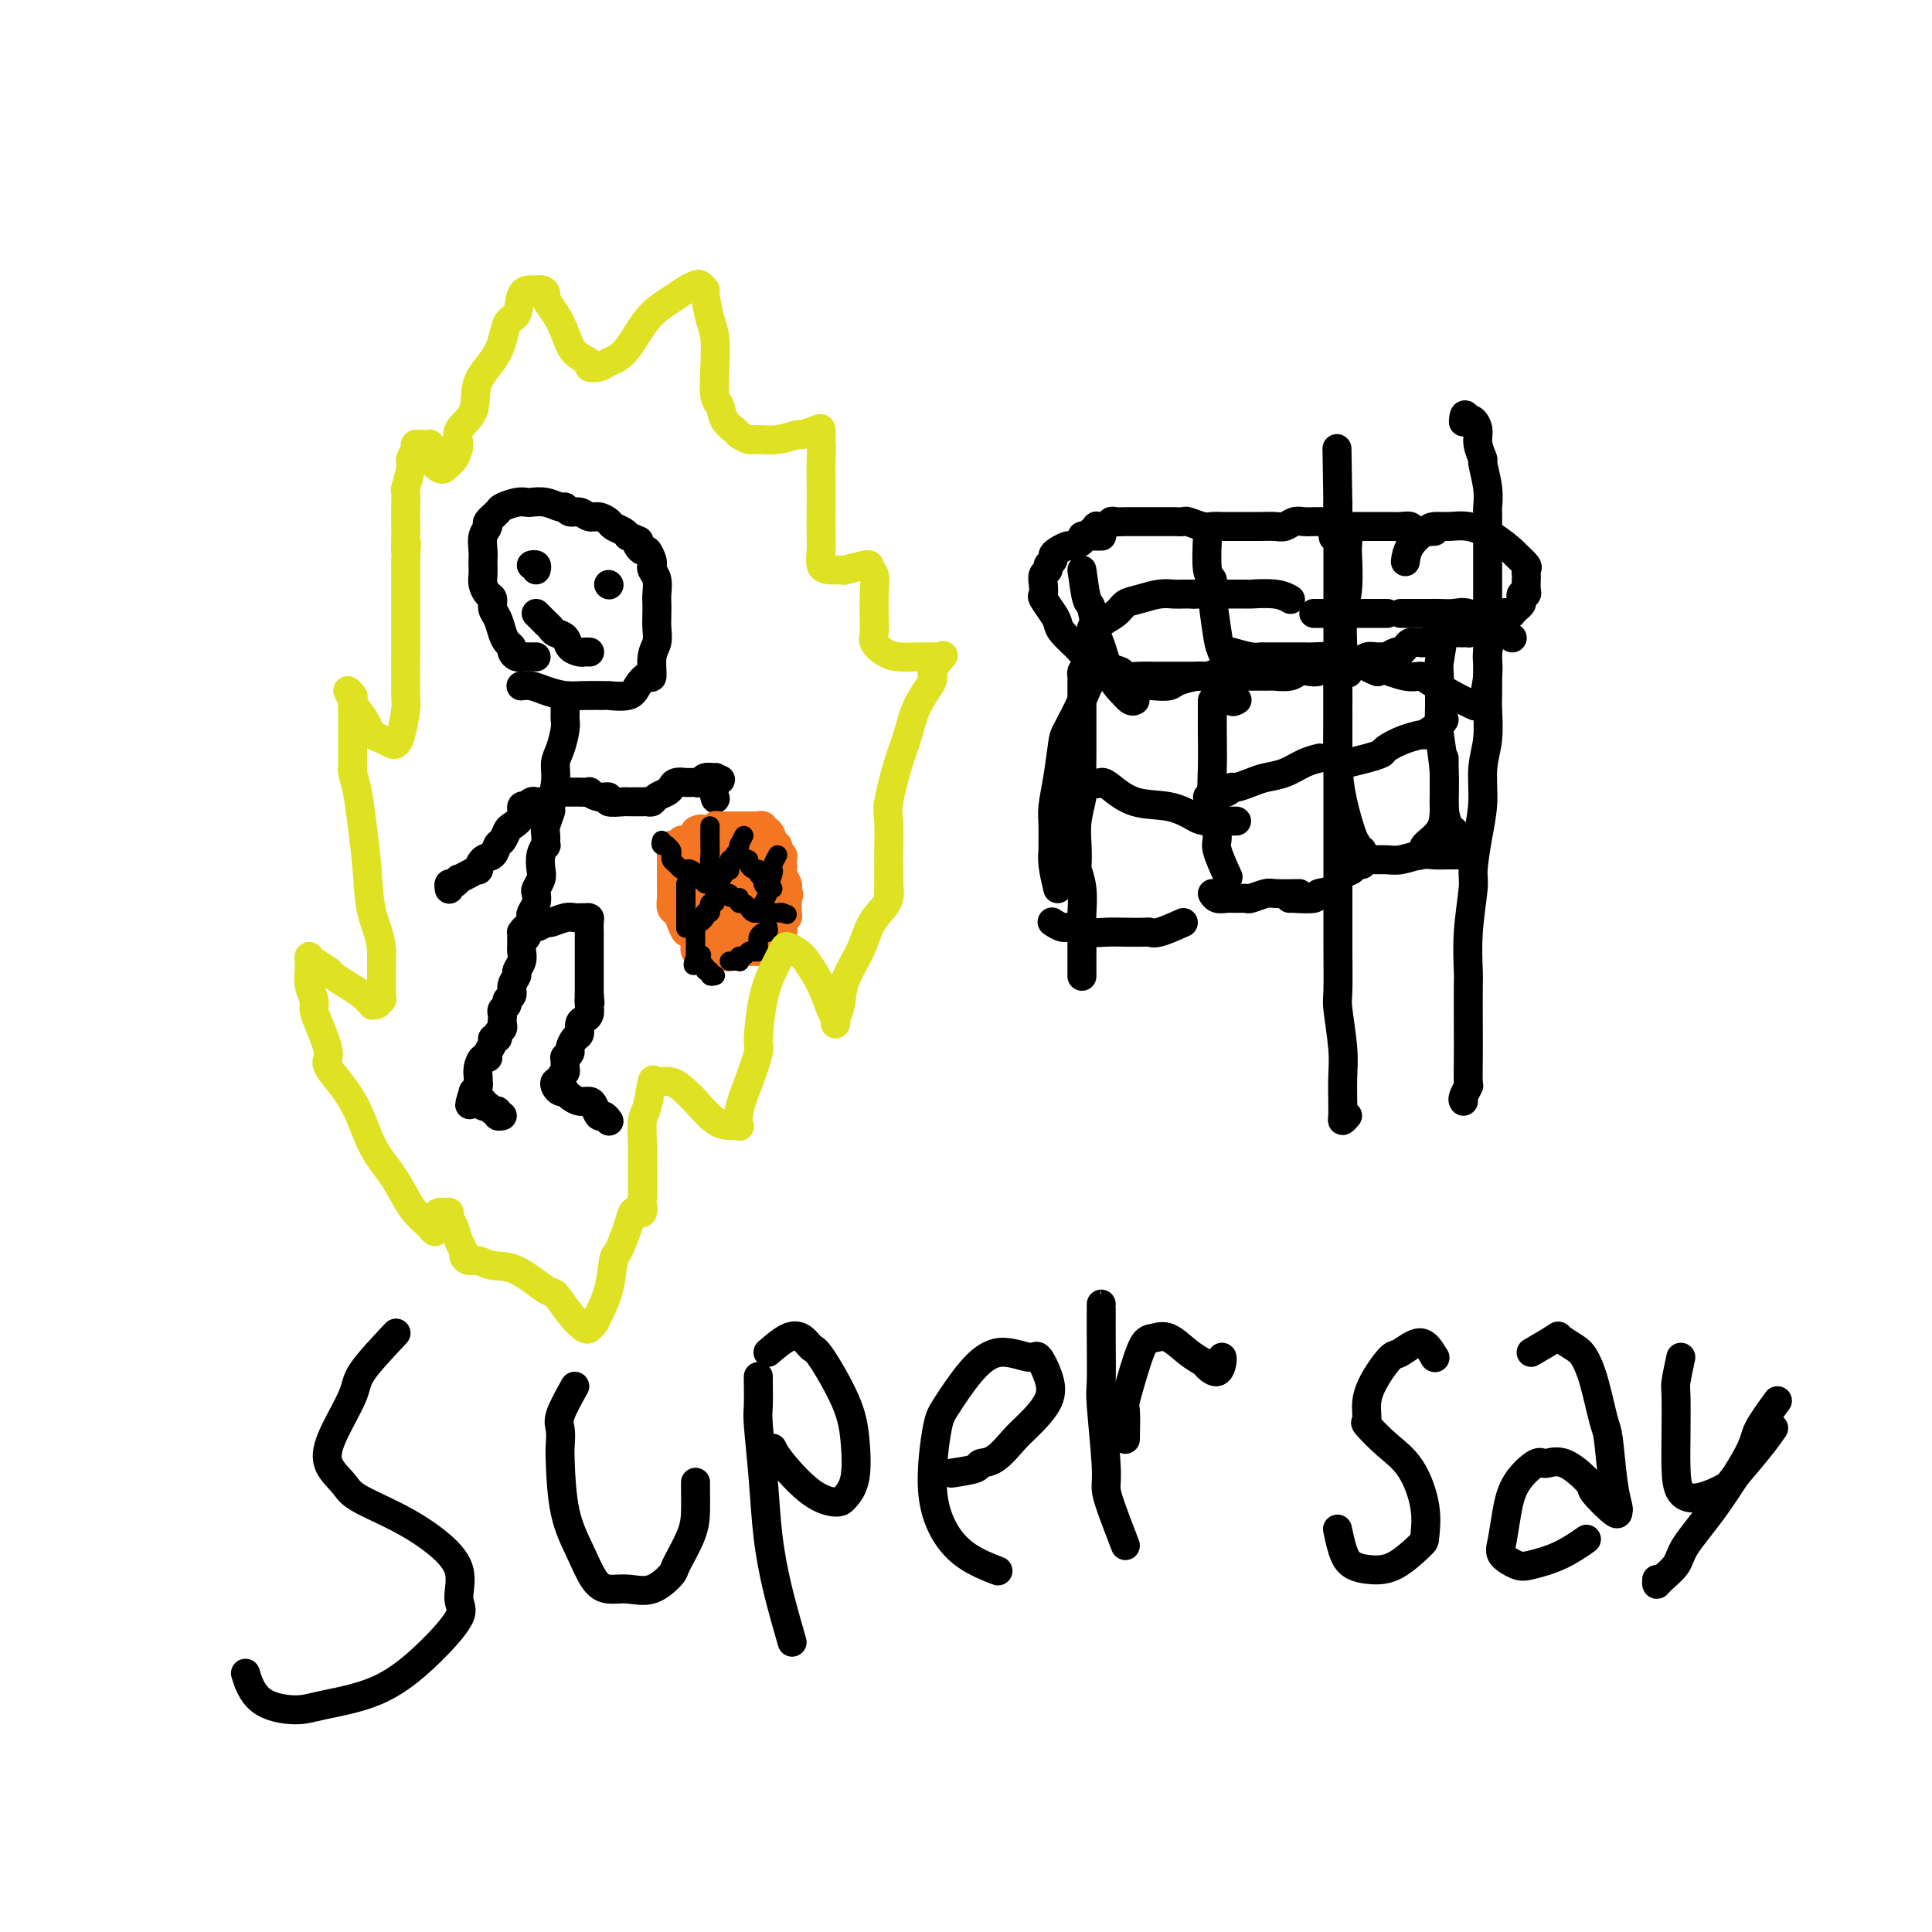 <svg viewBox='0 0 400 400' version='1.1' xmlns='http://www.w3.org/2000/svg' xmlns:xlink='http://www.w3.org/1999/xlink'><g fill='none' stroke='#000000' stroke-width='6' stroke-linecap='round' stroke-linejoin='round'><path d='M111,136c-1.290,0.006 -2.579,0.013 -3,0c-0.421,-0.013 0.028,-0.044 0,0c-0.028,0.044 -0.532,0.165 -1,0c-0.468,-0.165 -0.899,-0.614 -1,-1c-0.101,-0.386 0.127,-0.708 0,-1c-0.127,-0.292 -0.608,-0.555 -1,-1c-0.392,-0.445 -0.696,-1.074 -1,-2c-0.304,-0.926 -0.607,-2.149 -1,-3c-0.393,-0.851 -0.876,-1.330 -1,-2c-0.124,-0.670 0.110,-1.531 0,-2c-0.110,-0.469 -0.566,-0.545 -1,-1c-0.434,-0.455 -0.848,-1.290 -1,-2c-0.152,-0.710 -0.042,-1.296 0,-2c0.042,-0.704 0.016,-1.527 0,-2c-0.016,-0.473 -0.020,-0.598 0,-1c0.020,-0.402 0.065,-1.081 0,-2c-0.065,-0.919 -0.241,-2.077 0,-3c0.241,-0.923 0.897,-1.610 1,-2c0.103,-0.390 -0.347,-0.483 0,-1c0.347,-0.517 1.492,-1.459 2,-2c0.508,-0.541 0.379,-0.682 1,-1c0.621,-0.318 1.991,-0.813 3,-1c1.009,-0.187 1.657,-0.065 2,0c0.343,0.065 0.381,0.074 1,0c0.619,-0.074 1.818,-0.231 3,0c1.182,0.231 2.347,0.851 3,1c0.653,0.149 0.793,-0.171 1,0c0.207,0.171 0.479,0.833 1,1c0.521,0.167 1.290,-0.163 2,0c0.710,0.163 1.360,0.817 2,1c0.640,0.183 1.271,-0.106 2,0c0.729,0.106 1.556,0.606 2,1c0.444,0.394 0.504,0.683 1,1c0.496,0.317 1.427,0.662 2,1c0.573,0.338 0.786,0.669 1,1'/><path d='M130,111c3.096,1.267 2.336,0.935 2,1c-0.336,0.065 -0.247,0.528 0,1c0.247,0.472 0.654,0.952 1,1c0.346,0.048 0.632,-0.336 1,0c0.368,0.336 0.816,1.392 1,2c0.184,0.608 0.102,0.768 0,1c-0.102,0.232 -0.223,0.537 0,1c0.223,0.463 0.792,1.086 1,2c0.208,0.914 0.057,2.121 0,3c-0.057,0.879 -0.019,1.430 0,2c0.019,0.570 0.020,1.159 0,2c-0.020,0.841 -0.060,1.933 0,3c0.060,1.067 0.220,2.109 0,3c-0.220,0.891 -0.819,1.630 -1,3c-0.181,1.370 0.056,3.372 0,4c-0.056,0.628 -0.404,-0.119 -1,0c-0.596,0.119 -1.440,1.103 -2,2c-0.560,0.897 -0.838,1.705 -2,2c-1.162,0.295 -3.210,0.076 -4,0c-0.790,-0.076 -0.322,-0.010 -1,0c-0.678,0.010 -2.501,-0.036 -4,0c-1.499,0.036 -2.675,0.153 -4,0c-1.325,-0.153 -2.800,-0.577 -4,-1c-1.200,-0.423 -2.126,-0.845 -3,-1c-0.874,-0.155 -1.697,-0.042 -2,0c-0.303,0.042 -0.087,0.012 0,0c0.087,-0.012 0.043,-0.006 0,0'/><path d='M117,146c-0.002,0.331 -0.003,0.662 0,1c0.003,0.338 0.011,0.684 0,1c-0.011,0.316 -0.040,0.603 0,1c0.040,0.397 0.150,0.906 0,2c-0.150,1.094 -0.561,2.774 -1,4c-0.439,1.226 -0.906,1.999 -1,3c-0.094,1.001 0.185,2.231 0,4c-0.185,1.769 -0.834,4.075 -1,5c-0.166,0.925 0.153,0.467 0,1c-0.153,0.533 -0.777,2.057 -1,3c-0.223,0.943 -0.046,1.306 0,2c0.046,0.694 -0.039,1.719 0,2c0.039,0.281 0.203,-0.180 0,0c-0.203,0.180 -0.773,1.003 -1,2c-0.227,0.997 -0.112,2.168 0,3c0.112,0.832 0.223,1.326 0,2c-0.223,0.674 -0.778,1.528 -1,2c-0.222,0.472 -0.111,0.560 0,1c0.111,0.440 0.222,1.231 0,2c-0.222,0.769 -0.777,1.517 -1,2c-0.223,0.483 -0.112,0.703 0,1c0.112,0.297 0.226,0.672 0,1c-0.226,0.328 -0.793,0.610 -1,1c-0.207,0.390 -0.056,0.888 0,1c0.056,0.112 0.015,-0.162 0,0c-0.015,0.162 -0.004,0.761 0,1c0.004,0.239 0.002,0.120 0,0'/><path d='M108,194c0.018,-0.455 0.037,-0.911 0,-1c-0.037,-0.089 -0.128,0.187 0,0c0.128,-0.187 0.475,-0.839 1,-1c0.525,-0.161 1.230,0.167 2,0c0.770,-0.167 1.607,-0.829 2,-1c0.393,-0.171 0.343,0.151 1,0c0.657,-0.151 2.022,-0.773 3,-1c0.978,-0.227 1.568,-0.059 2,0c0.432,0.059 0.704,0.010 1,0c0.296,-0.010 0.615,0.021 1,0c0.385,-0.021 0.835,-0.093 1,0c0.165,0.093 0.044,0.352 0,1c-0.044,0.648 -0.012,1.684 0,2c0.012,0.316 0.003,-0.090 0,0c-0.003,0.090 -0.001,0.676 0,1c0.001,0.324 0.000,0.388 0,1c-0.000,0.612 -0.000,1.774 0,2c0.000,0.226 0.000,-0.483 0,0c-0.000,0.483 -0.000,2.157 0,3c0.000,0.843 0.000,0.856 0,1c-0.000,0.144 -0.000,0.420 0,1c0.000,0.580 0.000,1.464 0,2c-0.000,0.536 -0.000,0.725 0,1c0.000,0.275 0.000,0.638 0,1'/><path d='M122,206c0.313,2.670 0.094,1.344 0,1c-0.094,-0.344 -0.063,0.293 0,1c0.063,0.707 0.158,1.484 0,2c-0.158,0.516 -0.568,0.772 -1,1c-0.432,0.228 -0.885,0.428 -1,1c-0.115,0.572 0.109,1.517 0,2c-0.109,0.483 -0.551,0.506 -1,1c-0.449,0.494 -0.905,1.460 -1,2c-0.095,0.540 0.172,0.656 0,1c-0.172,0.344 -0.782,0.918 -1,1c-0.218,0.082 -0.045,-0.328 0,0c0.045,0.328 -0.040,1.395 0,2c0.040,0.605 0.203,0.750 0,1c-0.203,0.250 -0.773,0.606 -1,1c-0.227,0.394 -0.111,0.827 0,1c0.111,0.173 0.216,0.085 0,0c-0.216,-0.085 -0.752,-0.167 -1,0c-0.248,0.167 -0.208,0.583 0,1c0.208,0.417 0.583,0.833 1,1c0.417,0.167 0.875,0.083 1,0c0.125,-0.083 -0.083,-0.164 0,0c0.083,0.164 0.456,0.574 1,1c0.544,0.426 1.259,0.870 2,1c0.741,0.130 1.509,-0.052 2,0c0.491,0.052 0.706,0.340 1,1c0.294,0.660 0.666,1.692 1,2c0.334,0.308 0.628,-0.109 1,0c0.372,0.109 0.820,0.746 1,1c0.180,0.254 0.090,0.127 0,0'/><path d='M108,195c0.009,0.355 0.018,0.710 0,1c-0.018,0.290 -0.061,0.514 0,1c0.061,0.486 0.228,1.233 0,2c-0.228,0.767 -0.850,1.553 -1,2c-0.150,0.447 0.171,0.553 0,1c-0.171,0.447 -0.834,1.233 -1,2c-0.166,0.767 0.166,1.515 0,2c-0.166,0.485 -0.829,0.707 -1,1c-0.171,0.293 0.150,0.656 0,1c-0.150,0.344 -0.771,0.670 -1,1c-0.229,0.330 -0.065,0.666 0,1c0.065,0.334 0.033,0.668 0,1c-0.033,0.332 -0.065,0.663 0,1c0.065,0.337 0.229,0.681 0,1c-0.229,0.319 -0.850,0.614 -1,1c-0.150,0.386 0.171,0.864 0,1c-0.171,0.136 -0.833,-0.070 -1,0c-0.167,0.070 0.162,0.417 0,1c-0.162,0.583 -0.814,1.402 -1,2c-0.186,0.598 0.094,0.973 0,1c-0.094,0.027 -0.561,-0.295 -1,0c-0.439,0.295 -0.849,1.206 -1,2c-0.151,0.794 -0.043,1.470 0,2c0.043,0.530 0.022,0.915 0,1c-0.022,0.085 -0.044,-0.131 0,0c0.044,0.131 0.156,0.609 0,1c-0.156,0.391 -0.578,0.696 -1,1'/><path d='M98,226c-1.530,4.961 -0.353,1.864 0,1c0.353,-0.864 -0.116,0.505 0,1c0.116,0.495 0.819,0.118 1,0c0.181,-0.118 -0.159,0.025 0,0c0.159,-0.025 0.817,-0.218 1,0c0.183,0.218 -0.110,0.847 0,1c0.110,0.153 0.622,-0.169 1,0c0.378,0.169 0.624,0.830 1,1c0.376,0.170 0.884,-0.150 1,0c0.116,0.150 -0.161,0.771 0,1c0.161,0.229 0.760,0.065 1,0c0.240,-0.065 0.120,-0.033 0,0'/><path d='M117,164c-0.086,0.000 -0.173,0.000 0,0c0.173,-0.000 0.605,-0.001 1,0c0.395,0.001 0.752,0.004 1,0c0.248,-0.004 0.386,-0.016 1,0c0.614,0.016 1.703,0.061 2,0c0.297,-0.061 -0.197,-0.226 0,0c0.197,0.226 1.086,0.845 2,1c0.914,0.155 1.855,-0.155 2,0c0.145,0.155 -0.504,0.774 0,1c0.504,0.226 2.162,0.060 3,0c0.838,-0.060 0.855,-0.015 1,0c0.145,0.015 0.419,0.001 1,0c0.581,-0.001 1.469,0.011 2,0c0.531,-0.011 0.706,-0.044 1,0c0.294,0.044 0.708,0.166 1,0c0.292,-0.166 0.463,-0.619 1,-1c0.537,-0.381 1.439,-0.691 2,-1c0.561,-0.309 0.781,-0.619 1,-1c0.219,-0.381 0.436,-0.834 1,-1c0.564,-0.166 1.475,-0.043 2,0c0.525,0.043 0.664,0.008 1,0c0.336,-0.008 0.868,0.012 1,0c0.132,-0.012 -0.136,-0.057 0,0c0.136,0.057 0.677,0.214 1,0c0.323,-0.214 0.427,-0.800 1,-1c0.573,-0.200 1.616,-0.015 2,0c0.384,0.015 0.110,-0.138 0,0c-0.110,0.138 -0.055,0.569 0,1'/><path d='M148,162c2.321,-0.798 0.625,-0.792 0,0c-0.625,0.792 -0.179,2.369 0,3c0.179,0.631 0.089,0.315 0,0'/><path d='M112,166c-0.342,0.029 -0.684,0.059 -1,0c-0.316,-0.059 -0.605,-0.206 -1,0c-0.395,0.206 -0.897,0.766 -1,1c-0.103,0.234 0.194,0.141 0,0c-0.194,-0.141 -0.878,-0.332 -1,0c-0.122,0.332 0.318,1.187 0,2c-0.318,0.813 -1.394,1.584 -2,2c-0.606,0.416 -0.743,0.477 -1,1c-0.257,0.523 -0.633,1.507 -1,2c-0.367,0.493 -0.724,0.496 -1,1c-0.276,0.504 -0.472,1.511 -1,2c-0.528,0.489 -1.389,0.461 -2,1c-0.611,0.539 -0.972,1.646 -1,2c-0.028,0.354 0.277,-0.045 0,0c-0.277,0.045 -1.136,0.533 -2,1c-0.864,0.467 -1.734,0.914 -2,1c-0.266,0.086 0.072,-0.187 0,0c-0.072,0.187 -0.555,0.835 -1,1c-0.445,0.165 -0.851,-0.152 -1,0c-0.149,0.152 -0.040,0.772 0,1c0.040,0.228 0.011,0.065 0,0c-0.011,-0.065 -0.006,-0.033 0,0'/></g>
<g fill='none' stroke='#F47623' stroke-width='6' stroke-linecap='round' stroke-linejoin='round'><path d='M153,195c-0.024,0.301 -0.048,0.603 0,1c0.048,0.397 0.167,0.891 0,1c-0.167,0.109 -0.622,-0.167 -1,0c-0.378,0.167 -0.679,0.777 -1,1c-0.321,0.223 -0.662,0.060 -1,0c-0.338,-0.060 -0.673,-0.019 -1,0c-0.327,0.019 -0.647,0.014 -1,0c-0.353,-0.014 -0.739,-0.036 -1,0c-0.261,0.036 -0.399,0.130 -1,0c-0.601,-0.130 -1.667,-0.485 -2,-1c-0.333,-0.515 0.066,-1.189 0,-2c-0.066,-0.811 -0.596,-1.760 -1,-2c-0.404,-0.240 -0.683,0.230 -1,0c-0.317,-0.230 -0.673,-1.161 -1,-2c-0.327,-0.839 -0.623,-1.587 -1,-2c-0.377,-0.413 -0.833,-0.491 -1,-1c-0.167,-0.509 -0.045,-1.449 0,-2c0.045,-0.551 0.012,-0.712 0,-1c-0.012,-0.288 -0.003,-0.704 0,-1c0.003,-0.296 0.001,-0.474 0,-1c-0.001,-0.526 -0.000,-1.402 0,-2c0.000,-0.598 0.000,-0.920 0,-1c-0.000,-0.080 -0.001,0.080 0,0c0.001,-0.080 0.003,-0.400 0,-1c-0.003,-0.600 -0.011,-1.480 0,-2c0.011,-0.520 0.041,-0.679 0,-1c-0.041,-0.321 -0.151,-0.804 0,-1c0.151,-0.196 0.565,-0.104 1,0c0.435,0.104 0.891,0.221 1,0c0.109,-0.221 -0.128,-0.780 0,-1c0.128,-0.220 0.622,-0.100 1,0c0.378,0.100 0.640,0.181 1,0c0.360,-0.181 0.817,-0.623 1,-1c0.183,-0.377 0.091,-0.688 0,-1'/><path d='M144,172c1.183,-0.769 1.640,-0.192 2,0c0.360,0.192 0.621,-0.001 1,0c0.379,0.001 0.875,0.196 1,0c0.125,-0.196 -0.122,-0.785 0,-1c0.122,-0.215 0.611,-0.058 1,0c0.389,0.058 0.678,0.015 1,0c0.322,-0.015 0.678,-0.004 1,0c0.322,0.004 0.611,0.001 1,0c0.389,-0.001 0.877,-0.000 1,0c0.123,0.000 -0.121,0.000 0,0c0.121,-0.000 0.607,-0.000 1,0c0.393,0.000 0.693,0.000 1,0c0.307,-0.000 0.622,-0.001 1,0c0.378,0.001 0.818,0.005 1,0c0.182,-0.005 0.104,-0.017 0,0c-0.104,0.017 -0.234,0.064 0,0c0.234,-0.064 0.832,-0.237 1,0c0.168,0.237 -0.095,0.886 0,1c0.095,0.114 0.546,-0.306 1,0c0.454,0.306 0.910,1.339 1,2c0.090,0.661 -0.186,0.951 0,1c0.186,0.049 0.834,-0.142 1,0c0.166,0.142 -0.152,0.616 0,1c0.152,0.384 0.772,0.679 1,1c0.228,0.321 0.065,0.667 0,1c-0.065,0.333 -0.031,0.653 0,1c0.031,0.347 0.061,0.720 0,1c-0.061,0.280 -0.212,0.467 0,1c0.212,0.533 0.788,1.413 1,2c0.212,0.587 0.061,0.882 0,1c-0.061,0.118 -0.030,0.059 0,0'/><path d='M163,184c0.619,2.035 0.166,1.123 0,1c-0.166,-0.123 -0.043,0.544 0,1c0.043,0.456 0.008,0.699 0,1c-0.008,0.301 0.012,0.658 0,1c-0.012,0.342 -0.055,0.669 0,1c0.055,0.331 0.208,0.666 0,1c-0.208,0.334 -0.777,0.667 -1,1c-0.223,0.333 -0.101,0.666 0,1c0.101,0.334 0.181,0.668 0,1c-0.181,0.332 -0.624,0.663 -1,1c-0.376,0.337 -0.685,0.679 -1,1c-0.315,0.321 -0.635,0.622 -1,1c-0.365,0.378 -0.774,0.834 -1,1c-0.226,0.166 -0.269,0.042 -1,0c-0.731,-0.042 -2.149,-0.001 -3,0c-0.851,0.001 -1.136,-0.038 -2,0c-0.864,0.038 -2.309,0.154 -3,0c-0.691,-0.154 -0.629,-0.577 -1,-1c-0.371,-0.423 -1.177,-0.845 -2,-1c-0.823,-0.155 -1.664,-0.044 -2,0c-0.336,0.044 -0.168,0.022 0,0'/><path d='M142,180c0.313,0.607 0.625,1.215 1,2c0.375,0.785 0.812,1.749 1,2c0.188,0.251 0.126,-0.210 0,0c-0.126,0.210 -0.317,1.091 0,2c0.317,0.909 1.143,1.845 2,3c0.857,1.155 1.746,2.530 2,3c0.254,0.470 -0.128,0.034 0,0c0.128,-0.034 0.767,0.334 1,0c0.233,-0.334 0.059,-1.370 0,-2c-0.059,-0.630 -0.002,-0.854 0,-1c0.002,-0.146 -0.052,-0.214 0,-1c0.052,-0.786 0.211,-2.290 0,-3c-0.211,-0.710 -0.793,-0.627 -1,-1c-0.207,-0.373 -0.041,-1.202 0,-2c0.041,-0.798 -0.043,-1.564 0,-2c0.043,-0.436 0.212,-0.541 0,-1c-0.212,-0.459 -0.804,-1.270 -1,-1c-0.196,0.270 0.003,1.623 0,2c-0.003,0.377 -0.207,-0.221 0,0c0.207,0.221 0.825,1.260 1,2c0.175,0.740 -0.093,1.179 0,2c0.093,0.821 0.547,2.023 1,3c0.453,0.977 0.906,1.729 1,2c0.094,0.271 -0.170,0.060 0,0c0.170,-0.060 0.774,0.031 1,0c0.226,-0.031 0.075,-0.185 0,-1c-0.075,-0.815 -0.072,-2.293 0,-3c0.072,-0.707 0.215,-0.643 0,-1c-0.215,-0.357 -0.789,-1.135 -1,-2c-0.211,-0.865 -0.060,-1.819 0,-2c0.060,-0.181 0.030,0.409 0,1'/><path d='M150,181c-0.280,-0.606 -0.482,1.878 0,3c0.482,1.122 1.646,0.882 2,1c0.354,0.118 -0.101,0.594 0,1c0.101,0.406 0.759,0.744 1,1c0.241,0.256 0.065,0.432 0,0c-0.065,-0.432 -0.017,-1.472 0,-2c0.017,-0.528 0.005,-0.545 0,-1c-0.005,-0.455 -0.001,-1.348 0,-2c0.001,-0.652 -0.001,-1.062 0,-1c0.001,0.062 0.004,0.597 0,1c-0.004,0.403 -0.016,0.673 0,1c0.016,0.327 0.061,0.712 0,1c-0.061,0.288 -0.226,0.480 0,1c0.226,0.520 0.845,1.366 1,2c0.155,0.634 -0.155,1.054 0,1c0.155,-0.054 0.773,-0.581 1,-1c0.227,-0.419 0.062,-0.728 0,-1c-0.062,-0.272 -0.021,-0.505 0,-1c0.021,-0.495 0.021,-1.253 0,-2c-0.021,-0.747 -0.062,-1.485 0,-2c0.062,-0.515 0.227,-0.808 0,-1c-0.227,-0.192 -0.845,-0.284 -1,0c-0.155,0.284 0.154,0.942 0,1c-0.154,0.058 -0.772,-0.484 -1,0c-0.228,0.484 -0.065,1.996 0,3c0.065,1.004 0.033,1.502 0,2'/><path d='M153,186c-0.297,0.879 -0.038,0.575 0,1c0.038,0.425 -0.144,1.577 0,2c0.144,0.423 0.613,0.115 1,0c0.387,-0.115 0.692,-0.037 1,0c0.308,0.037 0.618,0.032 1,0c0.382,-0.032 0.834,-0.089 1,0c0.166,0.089 0.044,0.326 0,0c-0.044,-0.326 -0.011,-1.216 0,-2c0.011,-0.784 -0.000,-1.463 0,-2c0.000,-0.537 0.011,-0.932 0,-1c-0.011,-0.068 -0.044,0.191 0,0c0.044,-0.191 0.167,-0.833 0,-1c-0.167,-0.167 -0.622,0.140 -1,0c-0.378,-0.140 -0.679,-0.728 -1,-1c-0.321,-0.272 -0.660,-0.229 -1,0c-0.340,0.229 -0.679,0.642 -1,1c-0.321,0.358 -0.623,0.660 -1,1c-0.377,0.340 -0.830,0.718 -1,1c-0.170,0.282 -0.056,0.468 0,1c0.056,0.532 0.056,1.410 0,2c-0.056,0.590 -0.166,0.892 0,1c0.166,0.108 0.609,0.022 1,0c0.391,-0.022 0.732,0.019 1,0c0.268,-0.019 0.464,-0.098 1,0c0.536,0.098 1.411,0.374 2,0c0.589,-0.374 0.891,-1.399 1,-2c0.109,-0.601 0.026,-0.778 0,-1c-0.026,-0.222 0.004,-0.489 0,-1c-0.004,-0.511 -0.042,-1.265 0,-2c0.042,-0.735 0.165,-1.451 0,-2c-0.165,-0.549 -0.618,-0.932 -1,-1c-0.382,-0.068 -0.695,0.180 -1,0c-0.305,-0.180 -0.603,-0.788 -1,-1c-0.397,-0.212 -0.894,-0.026 -1,0c-0.106,0.026 0.178,-0.106 0,0c-0.178,0.106 -0.817,0.452 -1,1c-0.183,0.548 0.091,1.300 0,2c-0.091,0.700 -0.545,1.350 -1,2'/><path d='M151,184c-0.296,1.121 -0.038,1.425 0,2c0.038,0.575 -0.146,1.422 0,2c0.146,0.578 0.621,0.888 1,1c0.379,0.112 0.662,0.027 1,0c0.338,-0.027 0.732,0.003 1,0c0.268,-0.003 0.408,-0.039 1,0c0.592,0.039 1.634,0.153 2,0c0.366,-0.153 0.057,-0.574 0,-1c-0.057,-0.426 0.139,-0.856 0,-1c-0.139,-0.144 -0.612,-0.001 -1,0c-0.388,0.001 -0.693,-0.141 -1,0c-0.307,0.141 -0.618,0.567 -1,1c-0.382,0.433 -0.834,0.875 -1,1c-0.166,0.125 -0.045,-0.068 0,0c0.045,0.068 0.015,0.396 0,1c-0.015,0.604 -0.015,1.483 0,2c0.015,0.517 0.045,0.670 0,1c-0.045,0.330 -0.166,0.836 0,1c0.166,0.164 0.619,-0.016 1,0c0.381,0.016 0.690,0.226 1,0c0.310,-0.226 0.620,-0.887 1,-1c0.380,-0.113 0.831,0.324 1,0c0.169,-0.324 0.056,-1.407 0,-2c-0.056,-0.593 -0.056,-0.695 0,-1c0.056,-0.305 0.169,-0.815 0,-1c-0.169,-0.185 -0.620,-0.047 -1,0c-0.380,0.047 -0.690,0.001 -1,0c-0.310,-0.001 -0.619,0.041 -1,0c-0.381,-0.041 -0.834,-0.166 -1,0c-0.166,0.166 -0.045,0.622 0,1c0.045,0.378 0.013,0.680 0,1c-0.013,0.320 -0.006,0.660 0,1'/><path d='M153,192c-0.618,0.396 -0.163,0.887 0,1c0.163,0.113 0.032,-0.151 0,0c-0.032,0.151 0.034,0.718 0,1c-0.034,0.282 -0.167,0.280 0,0c0.167,-0.280 0.633,-0.839 1,-1c0.367,-0.161 0.634,0.075 1,0c0.366,-0.075 0.831,-0.461 1,-1c0.169,-0.539 0.042,-1.232 0,-2c-0.042,-0.768 -0.000,-1.610 0,-2c0.000,-0.390 -0.042,-0.328 0,-1c0.042,-0.672 0.169,-2.079 0,-3c-0.169,-0.921 -0.633,-1.357 -1,-2c-0.367,-0.643 -0.637,-1.493 -1,-2c-0.363,-0.507 -0.818,-0.672 -1,-1c-0.182,-0.328 -0.090,-0.821 0,-1c0.090,-0.179 0.179,-0.045 0,0c-0.179,0.045 -0.626,0.002 -1,0c-0.374,-0.002 -0.675,0.037 -1,0c-0.325,-0.037 -0.675,-0.150 -1,0c-0.325,0.150 -0.624,0.562 -1,1c-0.376,0.438 -0.830,0.902 -1,1c-0.170,0.098 -0.058,-0.170 0,0c0.058,0.170 0.061,0.778 0,1c-0.061,0.222 -0.185,0.059 0,0c0.185,-0.059 0.680,-0.015 1,0c0.320,0.015 0.465,0.000 1,0c0.535,-0.000 1.461,0.014 2,0c0.539,-0.014 0.691,-0.055 1,0c0.309,0.055 0.776,0.207 1,0c0.224,-0.207 0.207,-0.773 0,-1c-0.207,-0.227 -0.603,-0.113 -1,0'/><path d='M153,180c0.752,-0.011 0.630,-0.539 0,-1c-0.630,-0.461 -1.770,-0.856 -2,-1c-0.230,-0.144 0.449,-0.039 1,0c0.551,0.039 0.975,0.010 1,0c0.025,-0.010 -0.350,-0.003 0,0c0.350,0.003 1.425,0.000 2,0c0.575,-0.000 0.649,0.001 1,0c0.351,-0.001 0.980,-0.004 1,0c0.020,0.004 -0.568,0.015 -1,0c-0.432,-0.015 -0.707,-0.057 -1,0c-0.293,0.057 -0.605,0.211 -1,0c-0.395,-0.211 -0.874,-0.789 -1,-1c-0.126,-0.211 0.100,-0.057 0,0c-0.100,0.057 -0.525,0.015 -1,0c-0.475,-0.015 -1.000,-0.004 -1,0c0.000,0.004 0.526,0.001 1,0c0.474,-0.001 0.895,-0.000 1,0c0.105,0.000 -0.106,0.000 0,0c0.106,-0.000 0.528,-0.000 1,0c0.472,0.000 0.992,0.000 1,0c0.008,-0.000 -0.496,-0.000 -1,0'/><path d='M154,177c0.286,-0.170 -0.498,-0.094 -1,0c-0.502,0.094 -0.721,0.206 -1,0c-0.279,-0.206 -0.617,-0.731 -1,-1c-0.383,-0.269 -0.812,-0.282 -1,0c-0.188,0.282 -0.134,0.860 0,1c0.134,0.140 0.350,-0.159 1,0c0.650,0.159 1.734,0.775 2,1c0.266,0.225 -0.286,0.060 0,0c0.286,-0.060 1.409,-0.016 2,0c0.591,0.016 0.650,0.004 1,0c0.350,-0.004 0.992,-0.001 1,0c0.008,0.001 -0.617,0.000 -1,0c-0.383,-0.000 -0.523,-0.000 -1,0c-0.477,0.000 -1.290,0.000 -2,0c-0.710,-0.000 -1.315,-0.000 -2,0c-0.685,0.000 -1.448,-0.000 -2,0c-0.552,0.000 -0.891,0.000 -1,0c-0.109,-0.000 0.012,-0.000 0,0c-0.012,0.000 -0.158,0.000 0,0c0.158,-0.000 0.620,-0.001 1,0c0.380,0.001 0.676,0.003 1,0c0.324,-0.003 0.674,-0.011 1,0c0.326,0.011 0.626,0.041 1,0c0.374,-0.041 0.821,-0.155 1,0c0.179,0.155 0.089,0.577 0,1'/><path d='M153,179c0.501,0.398 -0.247,0.894 -1,1c-0.753,0.106 -1.511,-0.178 -2,0c-0.489,0.178 -0.709,0.817 -1,1c-0.291,0.183 -0.652,-0.091 -1,0c-0.348,0.091 -0.682,0.546 -1,1c-0.318,0.454 -0.621,0.907 -1,1c-0.379,0.093 -0.832,-0.173 -1,0c-0.168,0.173 -0.049,0.786 0,1c0.049,0.214 0.027,0.029 0,0c-0.027,-0.029 -0.059,0.097 0,0c0.059,-0.097 0.209,-0.418 0,-1c-0.209,-0.582 -0.777,-1.425 -1,-2c-0.223,-0.575 -0.101,-0.883 0,-1c0.101,-0.117 0.181,-0.043 0,0c-0.181,0.043 -0.623,0.054 -1,0c-0.377,-0.054 -0.690,-0.174 -1,0c-0.310,0.174 -0.617,0.642 -1,1c-0.383,0.358 -0.841,0.604 -1,1c-0.159,0.396 -0.019,0.940 0,1c0.019,0.060 -0.082,-0.366 0,-1c0.082,-0.634 0.347,-1.476 1,-2c0.653,-0.524 1.694,-0.729 2,-1c0.306,-0.271 -0.124,-0.609 0,-1c0.124,-0.391 0.803,-0.836 1,-1c0.197,-0.164 -0.086,-0.047 0,0c0.086,0.047 0.543,0.023 1,0'/><path d='M145,177c0.558,-0.435 -0.048,0.476 0,1c0.048,0.524 0.749,0.661 1,1c0.251,0.339 0.052,0.878 0,1c-0.052,0.122 0.042,-0.175 0,0c-0.042,0.175 -0.222,0.821 0,1c0.222,0.179 0.844,-0.110 1,0c0.156,0.110 -0.154,0.617 0,1c0.154,0.383 0.772,0.642 1,1c0.228,0.358 0.065,0.817 0,1c-0.065,0.183 -0.033,0.092 0,0'/></g>
<g fill='none' stroke='#000000' stroke-width='4' stroke-linecap='round' stroke-linejoin='round'><path d='M137,174c-0.121,0.417 -0.243,0.834 0,1c0.243,0.166 0.850,0.082 1,0c0.150,-0.082 -0.157,-0.163 0,0c0.157,0.163 0.777,0.568 1,1c0.223,0.432 0.049,0.890 0,1c-0.049,0.110 0.028,-0.128 0,0c-0.028,0.128 -0.163,0.622 0,1c0.163,0.378 0.622,0.640 1,1c0.378,0.360 0.675,0.819 1,1c0.325,0.181 0.679,0.086 1,0c0.321,-0.086 0.611,-0.163 1,0c0.389,0.163 0.877,0.564 1,1c0.123,0.436 -0.121,0.905 0,1c0.121,0.095 0.606,-0.185 1,0c0.394,0.185 0.698,0.833 1,1c0.302,0.167 0.602,-0.148 1,0c0.398,0.148 0.894,0.758 1,1c0.106,0.242 -0.178,0.116 0,0c0.178,-0.116 0.817,-0.224 1,0c0.183,0.224 -0.091,0.778 0,1c0.091,0.222 0.545,0.111 1,0'/><path d='M150,185c2.193,1.642 1.175,0.248 1,0c-0.175,-0.248 0.492,0.651 1,1c0.508,0.349 0.857,0.149 1,0c0.143,-0.149 0.079,-0.246 0,0c-0.079,0.246 -0.175,0.837 0,1c0.175,0.163 0.620,-0.100 1,0c0.380,0.100 0.693,0.563 1,1c0.307,0.437 0.607,0.849 1,1c0.393,0.151 0.879,0.040 1,0c0.121,-0.040 -0.122,-0.011 0,0c0.122,0.011 0.610,0.003 1,0c0.390,-0.003 0.682,-0.001 1,0c0.318,0.001 0.663,0.000 1,0c0.337,-0.000 0.668,-0.000 1,0c0.332,0.000 0.666,0.000 1,0'/><path d='M162,189c1.867,0.622 0.533,0.178 0,0c-0.533,-0.178 -0.267,-0.089 0,0'/><path d='M154,173c-0.425,0.839 -0.850,1.677 -1,2c-0.150,0.323 -0.025,0.129 0,0c0.025,-0.129 -0.050,-0.194 0,0c0.050,0.194 0.223,0.648 0,1c-0.223,0.352 -0.844,0.601 -1,1c-0.156,0.399 0.152,0.946 0,1c-0.152,0.054 -0.763,-0.385 -1,0c-0.237,0.385 -0.101,1.596 0,2c0.101,0.404 0.167,0.002 0,0c-0.167,-0.002 -0.567,0.396 -1,1c-0.433,0.604 -0.901,1.415 -1,2c-0.099,0.585 0.169,0.944 0,1c-0.169,0.056 -0.776,-0.191 -1,0c-0.224,0.191 -0.064,0.821 0,1c0.064,0.179 0.031,-0.093 0,0c-0.031,0.093 -0.060,0.550 0,1c0.060,0.450 0.208,0.891 0,1c-0.208,0.109 -0.774,-0.115 -1,0c-0.226,0.115 -0.112,0.570 0,1c0.112,0.430 0.223,0.836 0,1c-0.223,0.164 -0.782,0.085 -1,0c-0.218,-0.085 -0.097,-0.176 0,0c0.097,0.176 0.170,0.621 0,1c-0.170,0.379 -0.581,0.693 -1,1c-0.419,0.307 -0.844,0.607 -1,1c-0.156,0.393 -0.042,0.879 0,1c0.042,0.121 0.011,-0.121 0,0c-0.011,0.121 -0.003,0.606 0,1c0.003,0.394 0.001,0.697 0,1c-0.001,0.303 -0.000,0.607 0,1c0.000,0.393 0.000,0.875 0,1c-0.000,0.125 -0.000,-0.107 0,0c0.000,0.107 0.000,0.554 0,1'/><path d='M144,198c-1.303,3.818 0.440,0.864 1,0c0.560,-0.864 -0.061,0.361 0,1c0.061,0.639 0.805,0.693 1,1c0.195,0.307 -0.158,0.867 0,1c0.158,0.133 0.827,-0.160 1,0c0.173,0.160 -0.149,0.775 0,1c0.149,0.225 0.771,0.061 1,0c0.229,-0.061 0.065,-0.017 0,0c-0.065,0.017 -0.033,0.009 0,0'/><path d='M154,178c0.444,-0.081 0.888,-0.162 1,0c0.112,0.162 -0.110,0.568 0,1c0.110,0.432 0.550,0.889 1,1c0.450,0.111 0.908,-0.124 1,0c0.092,0.124 -0.182,0.608 0,1c0.182,0.392 0.819,0.694 1,1c0.181,0.306 -0.096,0.618 0,1c0.096,0.382 0.564,0.834 1,1c0.436,0.166 0.839,0.048 1,0c0.161,-0.048 0.081,-0.024 0,0'/><path d='M151,199c0.839,-0.032 1.678,-0.065 2,0c0.322,0.065 0.128,0.227 0,0c-0.128,-0.227 -0.188,-0.845 0,-1c0.188,-0.155 0.625,0.152 1,0c0.375,-0.152 0.689,-0.762 1,-1c0.311,-0.238 0.618,-0.105 1,0c0.382,0.105 0.837,0.182 1,0c0.163,-0.182 0.033,-0.622 0,-1c-0.033,-0.378 0.030,-0.693 0,-1c-0.030,-0.307 -0.152,-0.604 0,-1c0.152,-0.396 0.577,-0.890 1,-1c0.423,-0.110 0.845,0.163 1,0c0.155,-0.163 0.044,-0.761 0,-1c-0.044,-0.239 -0.022,-0.120 0,0'/><path d='M142,183c0.000,2.550 0.000,5.100 0,6c0.000,0.900 0.000,0.148 0,0c0.000,-0.148 0.000,0.306 0,1c-0.000,0.694 0.000,1.627 0,2c0.000,0.373 0.000,0.187 0,0'/><path d='M147,171c-0.008,1.557 -0.016,3.115 0,4c0.016,0.885 0.057,1.099 0,2c-0.057,0.901 -0.211,2.489 0,3c0.211,0.511 0.788,-0.055 1,0c0.212,0.055 0.061,0.730 0,1c-0.061,0.270 -0.030,0.135 0,0'/><path d='M161,177c-0.414,0.739 -0.828,1.478 -1,2c-0.172,0.522 -0.102,0.827 0,1c0.102,0.173 0.237,0.215 0,1c-0.237,0.785 -0.847,2.314 -1,3c-0.153,0.686 0.151,0.531 0,1c-0.151,0.469 -0.757,1.563 -1,2c-0.243,0.437 -0.121,0.219 0,0'/></g>
<g fill='none' stroke='#000000' stroke-width='6' stroke-linecap='round' stroke-linejoin='round'><path d='M279,231c-0.423,0.475 -0.846,0.950 -1,1c-0.154,0.050 -0.040,-0.323 0,-1c0.040,-0.677 0.007,-1.656 0,-2c-0.007,-0.344 0.012,-0.054 0,-1c-0.012,-0.946 -0.056,-3.129 0,-5c0.056,-1.871 0.211,-3.432 0,-6c-0.211,-2.568 -0.789,-6.144 -1,-8c-0.211,-1.856 -0.057,-1.992 0,-4c0.057,-2.008 0.015,-5.888 0,-9c-0.015,-3.112 -0.004,-5.455 0,-8c0.004,-2.545 0.001,-5.290 0,-8c-0.001,-2.710 -0.000,-5.384 0,-7c0.000,-1.616 0.000,-2.174 0,-4c-0.000,-1.826 -0.000,-4.920 0,-7c0.000,-2.080 0.000,-3.147 0,-5c-0.000,-1.853 -0.000,-4.494 0,-6c0.000,-1.506 0.000,-1.878 0,-3c-0.000,-1.122 -0.000,-2.995 0,-5c0.000,-2.005 0.000,-4.143 0,-6c-0.000,-1.857 -0.000,-3.432 0,-5c0.000,-1.568 0.000,-3.128 0,-4c-0.000,-0.872 -0.000,-1.057 0,-2c0.000,-0.943 0.000,-2.644 0,-4c-0.000,-1.356 -0.000,-2.366 0,-4c0.000,-1.634 0.000,-3.892 0,-5c-0.000,-1.108 -0.000,-1.065 0,-2c0.000,-0.935 0.000,-2.849 0,-4c-0.000,-1.151 -0.000,-1.541 0,-2c0.000,-0.459 0.000,-0.988 0,-1c-0.000,-0.012 0.000,0.494 0,1'/><path d='M277,105c-0.333,-21.000 -0.167,-10.500 0,0'/><path d='M303,228c-0.113,-0.197 -0.226,-0.393 0,-1c0.226,-0.607 0.793,-1.623 1,-2c0.207,-0.377 0.056,-0.113 0,-1c-0.056,-0.887 -0.016,-2.925 0,-5c0.016,-2.075 0.008,-4.188 0,-7c-0.008,-2.812 -0.017,-6.325 0,-8c0.017,-1.675 0.060,-1.513 0,-3c-0.060,-1.487 -0.222,-4.622 0,-8c0.222,-3.378 0.829,-7.000 1,-9c0.171,-2.000 -0.094,-2.377 0,-4c0.094,-1.623 0.547,-4.490 1,-7c0.453,-2.510 0.906,-4.661 1,-7c0.094,-2.339 -0.171,-4.864 0,-7c0.171,-2.136 0.778,-3.882 1,-6c0.222,-2.118 0.060,-4.609 0,-6c-0.060,-1.391 -0.016,-1.684 0,-3c0.016,-1.316 0.004,-3.657 0,-6c-0.004,-2.343 -0.001,-4.687 0,-6c0.001,-1.313 0.000,-1.593 0,-3c-0.000,-1.407 0.000,-3.939 0,-6c-0.000,-2.061 -0.000,-3.649 0,-5c0.000,-1.351 0.001,-2.463 0,-4c-0.001,-1.537 -0.004,-3.498 0,-5c0.004,-1.502 0.016,-2.544 0,-3c-0.016,-0.456 -0.061,-0.327 0,-1c0.061,-0.673 0.227,-2.147 0,-4c-0.227,-1.853 -0.848,-4.083 -1,-5c-0.152,-0.917 0.167,-0.519 0,-1c-0.167,-0.481 -0.818,-1.840 -1,-3c-0.182,-1.160 0.105,-2.120 0,-3c-0.105,-0.880 -0.601,-1.680 -1,-2c-0.399,-0.320 -0.699,-0.160 -1,0'/><path d='M304,87c-0.844,-2.178 -0.956,-0.622 -1,0c-0.044,0.622 -0.022,0.311 0,0'/><path d='M275,108c0.000,0.000 0.100,0.100 0.1,0.1'/><path d='M275,108c-0.305,0.000 -0.609,0.000 -1,0c-0.391,-0.000 -0.867,-0.001 -1,0c-0.133,0.001 0.077,0.004 0,0c-0.077,-0.004 -0.443,-0.015 -1,0c-0.557,0.015 -1.307,0.057 -2,0c-0.693,-0.057 -1.328,-0.211 -2,0c-0.672,0.211 -1.380,0.789 -2,1c-0.620,0.211 -1.153,0.057 -2,0c-0.847,-0.057 -2.009,-0.015 -3,0c-0.991,0.015 -1.813,0.004 -2,0c-0.187,-0.004 0.259,-0.001 0,0c-0.259,0.001 -1.223,0.001 -2,0c-0.777,-0.001 -1.368,-0.004 -2,0c-0.632,0.004 -1.306,0.015 -2,0c-0.694,-0.015 -1.408,-0.057 -2,0c-0.592,0.057 -1.062,0.211 -2,0c-0.938,-0.211 -2.345,-0.789 -3,-1c-0.655,-0.211 -0.559,-0.057 -1,0c-0.441,0.057 -1.419,0.015 -2,0c-0.581,-0.015 -0.766,-0.004 -1,0c-0.234,0.004 -0.518,0.001 -1,0c-0.482,-0.001 -1.161,-0.000 -2,0c-0.839,0.000 -1.839,0.000 -2,0c-0.161,-0.000 0.518,-0.001 0,0c-0.518,0.001 -2.233,0.004 -3,0c-0.767,-0.004 -0.588,-0.015 -1,0c-0.412,0.015 -1.416,0.057 -2,0c-0.584,-0.057 -0.749,-0.211 -1,0c-0.251,0.211 -0.588,0.788 -1,1c-0.412,0.212 -0.899,0.061 -1,0c-0.101,-0.061 0.183,-0.030 0,0c-0.183,0.030 -0.833,0.060 -1,0c-0.167,-0.060 0.147,-0.208 0,0c-0.147,0.208 -0.756,0.774 -1,1c-0.244,0.226 -0.122,0.113 0,0'/><path d='M228,111c0.089,-0.000 0.177,-0.001 0,0c-0.177,0.001 -0.620,0.003 -1,0c-0.380,-0.003 -0.697,-0.011 -1,0c-0.303,0.011 -0.591,0.041 -1,0c-0.409,-0.041 -0.939,-0.151 -1,0c-0.061,0.151 0.348,0.565 0,1c-0.348,0.435 -1.451,0.890 -2,1c-0.549,0.110 -0.543,-0.125 -1,0c-0.457,0.125 -1.375,0.611 -2,1c-0.625,0.389 -0.956,0.681 -1,1c-0.044,0.319 0.198,0.666 0,1c-0.198,0.334 -0.837,0.657 -1,1c-0.163,0.343 0.151,0.706 0,1c-0.151,0.294 -0.766,0.519 -1,1c-0.234,0.481 -0.087,1.217 0,2c0.087,0.783 0.115,1.612 0,2c-0.115,0.388 -0.374,0.335 0,1c0.374,0.665 1.381,2.048 2,3c0.619,0.952 0.851,1.472 1,2c0.149,0.528 0.216,1.062 1,2c0.784,0.938 2.284,2.278 3,3c0.716,0.722 0.648,0.824 1,1c0.352,0.176 1.122,0.425 2,1c0.878,0.575 1.863,1.474 3,2c1.137,0.526 2.428,0.677 3,1c0.572,0.323 0.427,0.819 1,1c0.573,0.181 1.864,0.049 3,0c1.136,-0.049 2.118,-0.013 3,0c0.882,0.013 1.665,0.003 3,0c1.335,-0.003 3.224,-0.001 4,0c0.776,0.001 0.440,0.000 1,0c0.560,-0.000 2.017,-0.000 3,0c0.983,0.000 1.491,0.000 2,0'/><path d='M252,140c3.821,0.155 3.373,0.041 3,0c-0.373,-0.041 -0.670,-0.011 0,0c0.670,0.011 2.306,0.003 3,0c0.694,-0.003 0.444,0.000 1,0c0.556,-0.000 1.916,-0.004 3,0c1.084,0.004 1.890,0.015 2,0c0.110,-0.015 -0.476,-0.056 0,0c0.476,0.056 2.014,0.207 3,0c0.986,-0.207 1.419,-0.774 2,-1c0.581,-0.226 1.310,-0.112 2,0c0.690,0.112 1.340,0.222 2,0c0.660,-0.222 1.329,-0.776 2,-1c0.671,-0.224 1.345,-0.116 2,0c0.655,0.116 1.293,0.241 2,0c0.707,-0.241 1.485,-0.850 2,-1c0.515,-0.150 0.767,0.157 1,0c0.233,-0.157 0.447,-0.778 1,-1c0.553,-0.222 1.443,-0.045 2,0c0.557,0.045 0.779,-0.043 1,0c0.221,0.043 0.440,0.218 1,0c0.560,-0.218 1.459,-0.829 2,-1c0.541,-0.171 0.723,0.097 1,0c0.277,-0.097 0.651,-0.561 1,-1c0.349,-0.439 0.675,-0.853 1,-1c0.325,-0.147 0.650,-0.025 1,0c0.350,0.025 0.724,-0.045 1,0c0.276,0.045 0.455,0.204 1,0c0.545,-0.204 1.458,-0.773 2,-1c0.542,-0.227 0.713,-0.114 1,0c0.287,0.114 0.689,0.227 1,0c0.311,-0.227 0.530,-0.796 1,-1c0.470,-0.204 1.190,-0.045 2,0c0.810,0.045 1.708,-0.026 2,0c0.292,0.026 -0.024,0.148 0,0c0.024,-0.148 0.388,-0.565 1,-1c0.612,-0.435 1.472,-0.886 2,-1c0.528,-0.114 0.722,0.110 1,0c0.278,-0.110 0.639,-0.555 1,-1'/><path d='M309,128c4.818,-1.486 1.865,-0.201 1,0c-0.865,0.201 0.360,-0.681 1,-1c0.640,-0.319 0.697,-0.074 1,0c0.303,0.074 0.852,-0.021 1,0c0.148,0.021 -0.105,0.159 0,0c0.105,-0.159 0.568,-0.617 1,-1c0.432,-0.383 0.834,-0.693 1,-1c0.166,-0.307 0.097,-0.611 0,-1c-0.097,-0.389 -0.222,-0.864 0,-1c0.222,-0.136 0.791,0.065 1,0c0.209,-0.065 0.058,-0.398 0,-1c-0.058,-0.602 -0.023,-1.475 0,-2c0.023,-0.525 0.033,-0.702 0,-1c-0.033,-0.298 -0.111,-0.716 0,-1c0.111,-0.284 0.410,-0.434 0,-1c-0.410,-0.566 -1.530,-1.549 -2,-2c-0.470,-0.451 -0.290,-0.370 -1,-1c-0.710,-0.630 -2.310,-1.971 -4,-3c-1.690,-1.029 -3.468,-1.746 -5,-2c-1.532,-0.254 -2.817,-0.047 -4,0c-1.183,0.047 -2.265,-0.068 -3,0c-0.735,0.068 -1.125,0.317 -2,1c-0.875,0.683 -2.236,1.799 -3,3c-0.764,1.201 -0.933,2.486 -1,3c-0.067,0.514 -0.034,0.257 0,0'/><path d='M297,110c-1.622,0.113 -3.245,0.226 -4,0c-0.755,-0.226 -0.643,-0.793 -1,-1c-0.357,-0.207 -1.183,-0.056 -2,0c-0.817,0.056 -1.626,0.015 -2,0c-0.374,-0.015 -0.315,-0.004 -1,0c-0.685,0.004 -2.116,0.002 -3,0c-0.884,-0.002 -1.221,-0.002 -2,0c-0.779,0.002 -1.998,0.008 -3,0c-1.002,-0.008 -1.785,-0.030 -2,0c-0.215,0.030 0.138,0.111 0,0c-0.138,-0.111 -0.768,-0.415 -1,0c-0.232,0.415 -0.066,1.547 0,2c0.066,0.453 0.033,0.226 0,0'/><path d='M225,138c-0.423,0.304 -0.845,0.609 -1,1c-0.155,0.391 -0.041,0.870 0,1c0.041,0.130 0.011,-0.088 0,0c-0.011,0.088 -0.003,0.482 0,1c0.003,0.518 0.001,1.161 0,2c-0.001,0.839 0.001,1.875 0,3c-0.001,1.125 -0.004,2.341 0,4c0.004,1.659 0.015,3.762 0,6c-0.015,2.238 -0.056,4.611 0,6c0.056,1.389 0.210,1.795 0,3c-0.210,1.205 -0.785,3.209 -1,5c-0.215,1.791 -0.072,3.369 0,5c0.072,1.631 0.072,3.313 0,4c-0.072,0.687 -0.215,0.377 0,1c0.215,0.623 0.790,2.180 1,4c0.210,1.820 0.056,3.904 0,5c-0.056,1.096 -0.015,1.203 0,2c0.015,0.797 0.004,2.284 0,3c-0.004,0.716 -0.001,0.661 0,1c0.001,0.339 0.000,1.071 0,2c-0.000,0.929 -0.000,2.053 0,3c0.000,0.947 0.000,1.716 0,2c-0.000,0.284 -0.000,0.081 0,0c0.000,-0.081 0.000,-0.041 0,0'/><path d='M251,145c0.000,0.214 0.000,0.427 0,1c-0.000,0.573 -0.001,1.505 0,2c0.001,0.495 0.005,0.552 0,1c-0.005,0.448 -0.017,1.285 0,3c0.017,1.715 0.065,4.306 0,7c-0.065,2.694 -0.241,5.490 0,8c0.241,2.510 0.900,4.735 1,6c0.100,1.265 -0.358,1.571 0,3c0.358,1.429 1.531,3.980 2,5c0.469,1.020 0.235,0.510 0,0'/><path d='M278,136c-0.423,1.605 -0.846,3.210 -1,4c-0.154,0.790 -0.039,0.763 0,2c0.039,1.237 0.003,3.736 0,5c-0.003,1.264 0.026,1.292 0,3c-0.026,1.708 -0.108,5.096 0,8c0.108,2.904 0.408,5.325 1,8c0.592,2.675 1.478,5.604 2,7c0.522,1.396 0.679,1.261 1,2c0.321,0.739 0.806,2.354 1,3c0.194,0.646 0.097,0.323 0,0'/><path d='M299,131c-0.420,2.420 -0.841,4.841 -1,6c-0.159,1.159 -0.058,1.058 0,3c0.058,1.942 0.071,5.928 0,8c-0.071,2.072 -0.225,2.229 0,4c0.225,1.771 0.831,5.154 1,8c0.169,2.846 -0.099,5.155 0,7c0.099,1.845 0.565,3.228 1,4c0.435,0.772 0.839,0.935 1,1c0.161,0.065 0.081,0.033 0,0'/><path d='M224,118c0.335,2.448 0.670,4.897 1,6c0.330,1.103 0.654,0.861 1,2c0.346,1.139 0.712,3.658 1,5c0.288,1.342 0.498,1.508 1,3c0.502,1.492 1.298,4.308 2,6c0.702,1.692 1.312,2.258 2,3c0.688,0.742 1.454,1.661 2,2c0.546,0.339 0.870,0.097 1,0c0.130,-0.097 0.065,-0.048 0,0'/><path d='M250,111c-0.120,2.764 -0.241,5.528 0,7c0.241,1.472 0.843,1.653 1,2c0.157,0.347 -0.131,0.861 0,3c0.131,2.139 0.680,5.904 1,8c0.320,2.096 0.412,2.523 1,4c0.588,1.477 1.673,4.004 2,6c0.327,1.996 -0.104,3.460 0,4c0.104,0.540 0.744,0.154 1,0c0.256,-0.154 0.128,-0.077 0,0'/><path d='M278,112c0.420,-1.172 0.841,-2.343 1,-2c0.159,0.343 0.057,2.201 0,3c-0.057,0.799 -0.069,0.541 0,2c0.069,1.459 0.218,4.637 0,7c-0.218,2.363 -0.804,3.912 -1,6c-0.196,2.088 -0.001,4.714 0,6c0.001,1.286 -0.192,1.231 0,2c0.192,0.769 0.769,2.363 1,3c0.231,0.637 0.115,0.319 0,0'/><path d='M231,141c0.304,0.843 0.609,1.686 1,2c0.391,0.314 0.870,0.098 1,0c0.130,-0.098 -0.088,-0.078 0,0c0.088,0.078 0.483,0.214 1,0c0.517,-0.214 1.158,-0.779 2,-1c0.842,-0.221 1.887,-0.097 3,0c1.113,0.097 2.294,0.166 3,0c0.706,-0.166 0.935,-0.566 2,-1c1.065,-0.434 2.965,-0.901 4,-1c1.035,-0.099 1.205,0.169 2,0c0.795,-0.169 2.214,-0.776 3,-1c0.786,-0.224 0.939,-0.064 1,0c0.061,0.064 0.031,0.032 0,0'/><path d='M255,135c1.470,0.423 2.940,0.845 4,1c1.060,0.155 1.710,0.042 2,0c0.290,-0.042 0.221,-0.012 1,0c0.779,0.012 2.405,0.006 4,0c1.595,-0.006 3.157,-0.013 4,0c0.843,0.013 0.965,0.046 2,0c1.035,-0.046 2.982,-0.170 5,0c2.018,0.170 4.108,0.633 5,1c0.892,0.367 0.586,0.637 1,1c0.414,0.363 1.547,0.818 2,1c0.453,0.182 0.227,0.091 0,0'/><path d='M285,138c2.225,0.856 4.450,1.711 6,2c1.550,0.289 2.426,0.011 3,0c0.574,-0.011 0.844,0.244 2,1c1.156,0.756 3.196,2.011 5,3c1.804,0.989 3.373,1.711 4,2c0.627,0.289 0.314,0.144 0,0'/><path d='M299,157c-0.000,2.043 -0.001,4.087 0,5c0.001,0.913 0.003,0.696 0,1c-0.003,0.304 -0.010,1.128 0,2c0.010,0.872 0.037,1.793 0,3c-0.037,1.207 -0.140,2.702 -1,4c-0.860,1.298 -2.478,2.399 -3,3c-0.522,0.601 0.052,0.700 0,1c-0.052,0.300 -0.729,0.800 -1,1c-0.271,0.200 -0.135,0.100 0,0'/><path d='M282,176c-0.655,1.662 -1.310,3.325 -2,4c-0.690,0.675 -1.414,0.363 -2,1c-0.586,0.637 -1.033,2.223 -2,3c-0.967,0.777 -2.455,0.744 -3,1c-0.545,0.256 -0.146,0.801 -1,1c-0.854,0.199 -2.961,0.054 -4,0c-1.039,-0.054 -1.011,-0.015 -1,0c0.011,0.015 0.006,0.008 0,0'/><path d='M282,179c-0.153,-0.425 -0.305,-0.850 0,-1c0.305,-0.150 1.068,-0.026 2,0c0.932,0.026 2.035,-0.046 3,0c0.965,0.046 1.793,0.208 3,0c1.207,-0.208 2.793,-0.788 4,-1c1.207,-0.212 2.035,-0.057 3,0c0.965,0.057 2.068,0.015 3,0c0.932,-0.015 1.695,-0.004 2,0c0.305,0.004 0.153,0.002 0,0'/><path d='M269,185c-1.973,0.030 -3.946,0.061 -5,0c-1.054,-0.061 -1.188,-0.213 -2,0c-0.812,0.213 -2.301,0.790 -3,1c-0.699,0.210 -0.608,0.053 -1,0c-0.392,-0.053 -1.268,-0.000 -2,0c-0.732,0.000 -1.320,-0.051 -2,0c-0.680,0.051 -1.452,0.206 -2,0c-0.548,-0.206 -0.871,-0.773 -1,-1c-0.129,-0.227 -0.065,-0.113 0,0'/><path d='M245,191c-1.891,0.845 -3.783,1.690 -5,2c-1.217,0.310 -1.760,0.084 -2,0c-0.240,-0.084 -0.175,-0.027 -1,0c-0.825,0.027 -2.538,0.022 -4,0c-1.462,-0.022 -2.672,-0.062 -4,0c-1.328,0.062 -2.773,0.227 -4,0c-1.227,-0.227 -2.236,-0.844 -3,-1c-0.764,-0.156 -1.283,0.150 -2,0c-0.717,-0.150 -1.634,-0.757 -2,-1c-0.366,-0.243 -0.183,-0.121 0,0'/><path d='M219,184c-0.423,-1.778 -0.846,-3.555 -1,-5c-0.154,-1.445 -0.038,-2.557 0,-3c0.038,-0.443 -0.000,-0.217 0,-1c0.000,-0.783 0.040,-2.577 0,-4c-0.040,-1.423 -0.158,-2.477 0,-4c0.158,-1.523 0.594,-3.515 1,-6c0.406,-2.485 0.782,-5.465 1,-7c0.218,-1.535 0.280,-1.627 1,-3c0.720,-1.373 2.100,-4.028 3,-6c0.900,-1.972 1.319,-3.262 2,-4c0.681,-0.738 1.623,-0.925 2,-1c0.377,-0.075 0.188,-0.037 0,0'/><path d='M221,158c1.919,1.698 3.839,3.395 5,4c1.161,0.605 1.564,0.116 2,0c0.436,-0.116 0.904,0.141 2,1c1.096,0.859 2.819,2.321 5,3c2.181,0.679 4.819,0.574 7,1c2.181,0.426 3.905,1.382 5,2c1.095,0.618 1.562,0.898 3,1c1.438,0.102 3.849,0.028 5,0c1.151,-0.028 1.043,-0.008 1,0c-0.043,0.008 -0.022,0.004 0,0'/><path d='M250,165c1.588,-0.303 3.176,-0.606 4,-1c0.824,-0.394 0.884,-0.878 1,-1c0.116,-0.122 0.288,0.118 1,0c0.712,-0.118 1.964,-0.596 3,-1c1.036,-0.404 1.858,-0.735 3,-1c1.142,-0.265 2.605,-0.463 4,-1c1.395,-0.537 2.722,-1.414 4,-2c1.278,-0.586 2.508,-0.882 3,-1c0.492,-0.118 0.246,-0.059 0,0'/><path d='M279,158c1.358,-0.326 2.716,-0.652 4,-1c1.284,-0.348 2.495,-0.718 3,-1c0.505,-0.282 0.303,-0.474 1,-1c0.697,-0.526 2.292,-1.384 4,-2c1.708,-0.616 3.530,-0.988 4,-1c0.470,-0.012 -0.410,0.337 0,0c0.410,-0.337 2.110,-1.360 3,-2c0.890,-0.640 0.968,-0.897 1,-1c0.032,-0.103 0.016,-0.051 0,0'/><path d='M226,130c1.951,-1.064 3.902,-2.127 5,-3c1.098,-0.873 1.343,-1.554 2,-2c0.657,-0.446 1.724,-0.655 3,-1c1.276,-0.345 2.759,-0.824 4,-1c1.241,-0.176 2.240,-0.047 3,0c0.760,0.047 1.282,0.013 2,0c0.718,-0.013 1.634,-0.004 2,0c0.366,0.004 0.183,0.002 0,0'/><path d='M247,123c2.009,-0.001 4.018,-0.001 5,0c0.982,0.001 0.936,0.004 2,0c1.064,-0.004 3.238,-0.015 4,0c0.762,0.015 0.111,0.056 1,0c0.889,-0.056 3.316,-0.207 5,0c1.684,0.207 2.624,0.774 3,1c0.376,0.226 0.188,0.113 0,0'/><path d='M272,127c2.106,0.000 4.212,0.000 5,0c0.788,0.000 0.257,-0.000 1,0c0.743,0.000 2.760,0.000 4,0c1.240,-0.000 1.704,0.000 2,0c0.296,0.000 0.426,-0.000 1,0c0.574,0.000 1.593,0.000 2,0c0.407,-0.000 0.204,0.000 0,0'/><path d='M290,127c2.383,0.004 4.766,0.008 6,0c1.234,-0.008 1.318,-0.027 2,0c0.682,0.027 1.961,0.101 3,0c1.039,-0.101 1.837,-0.377 3,0c1.163,0.377 2.690,1.408 4,2c1.310,0.592 2.403,0.746 3,1c0.597,0.254 0.699,0.607 1,1c0.301,0.393 0.800,0.827 1,1c0.200,0.173 0.100,0.087 0,0'/><path d='M309,131c-0.417,1.517 -0.833,3.033 -1,4c-0.167,0.967 -0.083,1.383 0,2c0.083,0.617 0.167,1.433 0,3c-0.167,1.567 -0.583,3.883 -1,5c-0.417,1.117 -0.833,1.033 -1,1c-0.167,-0.033 -0.083,-0.017 0,0'/><path d='M111,117c-0.536,0.030 -1.071,0.060 -1,0c0.071,-0.060 0.750,-0.208 1,0c0.250,0.208 0.071,0.774 0,1c-0.071,0.226 -0.036,0.113 0,0'/><path d='M126,121c0.000,0.000 0.100,0.100 0.1,0.1'/><path d='M111,127c0.302,0.303 0.605,0.606 1,1c0.395,0.394 0.883,0.878 1,1c0.117,0.122 -0.139,-0.118 0,0c0.139,0.118 0.671,0.596 1,1c0.329,0.404 0.455,0.735 1,1c0.545,0.265 1.509,0.463 2,1c0.491,0.537 0.510,1.412 1,2c0.490,0.588 1.452,0.890 2,1c0.548,0.110 0.683,0.030 1,0c0.317,-0.030 0.816,-0.008 1,0c0.184,0.008 0.053,0.002 0,0c-0.053,-0.002 -0.026,-0.001 0,0'/></g>
<g fill='none' stroke='#DEE222' stroke-width='6' stroke-linecap='round' stroke-linejoin='round'><path d='M90,252c-0.026,0.707 -0.051,1.413 0,2c0.051,0.587 0.180,1.054 0,1c-0.180,-0.054 -0.669,-0.628 -1,-1c-0.331,-0.372 -0.504,-0.542 -1,-1c-0.496,-0.458 -1.316,-1.204 -2,-2c-0.684,-0.796 -1.232,-1.642 -2,-3c-0.768,-1.358 -1.755,-3.228 -3,-5c-1.245,-1.772 -2.746,-3.447 -4,-6c-1.254,-2.553 -2.259,-5.982 -4,-9c-1.741,-3.018 -4.217,-5.623 -5,-7c-0.783,-1.377 0.126,-1.527 0,-3c-0.126,-1.473 -1.288,-4.271 -2,-6c-0.712,-1.729 -0.975,-2.389 -1,-3c-0.025,-0.611 0.189,-1.173 0,-2c-0.189,-0.827 -0.782,-1.918 -1,-3c-0.218,-1.082 -0.062,-2.153 0,-3c0.062,-0.847 0.028,-1.468 0,-2c-0.028,-0.532 -0.051,-0.974 0,-1c0.051,-0.026 0.177,0.363 1,1c0.823,0.637 2.344,1.523 3,2c0.656,0.477 0.448,0.544 1,1c0.552,0.456 1.863,1.300 3,2c1.137,0.700 2.098,1.255 3,2c0.902,0.745 1.744,1.679 2,2c0.256,0.321 -0.075,0.027 0,0c0.075,-0.027 0.556,0.211 1,0c0.444,-0.211 0.851,-0.871 1,-1c0.149,-0.129 0.040,0.273 0,-1c-0.040,-1.273 -0.011,-4.221 0,-6c0.011,-1.779 0.006,-2.390 0,-3'/><path d='M79,197c-0.096,-3.088 -1.336,-5.307 -2,-8c-0.664,-2.693 -0.752,-5.859 -1,-9c-0.248,-3.141 -0.655,-6.257 -1,-9c-0.345,-2.743 -0.628,-5.112 -1,-7c-0.372,-1.888 -0.832,-3.294 -1,-4c-0.168,-0.706 -0.045,-0.713 0,-1c0.045,-0.287 0.012,-0.853 0,-1c-0.012,-0.147 -0.003,0.127 0,0c0.003,-0.127 0.001,-0.653 0,-1c-0.001,-0.347 -0.000,-0.514 0,-1c0.000,-0.486 -0.000,-1.290 0,-2c0.000,-0.710 0.001,-1.327 0,-2c-0.001,-0.673 -0.005,-1.401 0,-2c0.005,-0.599 0.019,-1.068 0,-2c-0.019,-0.932 -0.072,-2.327 0,-3c0.072,-0.673 0.270,-0.624 0,-1c-0.270,-0.376 -1.008,-1.177 -1,-1c0.008,0.177 0.761,1.333 1,2c0.239,0.667 -0.035,0.847 0,1c0.035,0.153 0.380,0.279 1,1c0.620,0.721 1.514,2.036 2,3c0.486,0.964 0.564,1.576 1,2c0.436,0.424 1.231,0.660 2,1c0.769,0.340 1.512,0.784 2,1c0.488,0.216 0.719,0.203 1,0c0.281,-0.203 0.611,-0.597 1,-2c0.389,-1.403 0.836,-3.815 1,-5c0.164,-1.185 0.044,-1.143 0,-3c-0.044,-1.857 -0.012,-5.614 0,-9c0.012,-3.386 0.003,-6.403 0,-8c-0.003,-1.597 -0.001,-1.776 0,-3c0.001,-1.224 0.000,-3.493 0,-5c-0.000,-1.507 -0.000,-2.254 0,-3'/><path d='M84,116c0.309,-6.180 0.083,-2.631 0,-2c-0.083,0.631 -0.022,-1.656 0,-3c0.022,-1.344 0.005,-1.744 0,-2c-0.005,-0.256 0.003,-0.369 0,-1c-0.003,-0.631 -0.016,-1.779 0,-3c0.016,-1.221 0.061,-2.516 0,-3c-0.061,-0.484 -0.227,-0.158 0,-1c0.227,-0.842 0.849,-2.853 1,-4c0.151,-1.147 -0.167,-1.432 0,-2c0.167,-0.568 0.819,-1.420 1,-2c0.181,-0.580 -0.110,-0.888 0,-1c0.110,-0.112 0.622,-0.027 1,0c0.378,0.027 0.623,-0.005 1,0c0.377,0.005 0.885,0.046 1,0c0.115,-0.046 -0.162,-0.181 0,0c0.162,0.181 0.764,0.676 1,1c0.236,0.324 0.106,0.475 0,1c-0.106,0.525 -0.187,1.423 0,2c0.187,0.577 0.641,0.833 1,1c0.359,0.167 0.623,0.246 1,0c0.377,-0.246 0.869,-0.817 1,-1c0.131,-0.183 -0.097,0.021 0,0c0.097,-0.021 0.520,-0.269 1,-1c0.480,-0.731 1.018,-1.946 1,-3c-0.018,-1.054 -0.591,-1.946 0,-3c0.591,-1.054 2.348,-2.268 3,-4c0.652,-1.732 0.201,-3.981 1,-6c0.799,-2.019 2.848,-3.809 4,-6c1.152,-2.191 1.408,-4.783 2,-6c0.592,-1.217 1.521,-1.058 2,-2c0.479,-0.942 0.510,-2.984 1,-4c0.490,-1.016 1.440,-1.004 2,-1c0.560,0.004 0.732,0.001 1,0c0.268,-0.001 0.634,-0.001 1,0'/><path d='M112,60c0.870,0.047 1.047,0.663 1,1c-0.047,0.337 -0.316,0.394 0,1c0.316,0.606 1.218,1.759 2,3c0.782,1.241 1.445,2.568 2,4c0.555,1.432 1.002,2.969 2,4c0.998,1.031 2.546,1.556 3,2c0.454,0.444 -0.188,0.807 0,1c0.188,0.193 1.204,0.215 2,0c0.796,-0.215 1.370,-0.669 2,-1c0.630,-0.331 1.316,-0.539 2,-1c0.684,-0.461 1.366,-1.174 2,-2c0.634,-0.826 1.220,-1.766 2,-3c0.780,-1.234 1.753,-2.762 3,-4c1.247,-1.238 2.769,-2.184 4,-3c1.231,-0.816 2.171,-1.501 3,-2c0.829,-0.499 1.545,-0.811 2,-1c0.455,-0.189 0.647,-0.254 1,0c0.353,0.254 0.865,0.827 1,1c0.135,0.173 -0.108,-0.055 0,1c0.108,1.055 0.568,3.394 1,5c0.432,1.606 0.836,2.478 1,4c0.164,1.522 0.090,3.693 0,6c-0.090,2.307 -0.194,4.750 0,6c0.194,1.250 0.685,1.305 1,2c0.315,0.695 0.453,2.028 1,3c0.547,0.972 1.503,1.582 2,2c0.497,0.418 0.537,0.644 1,1c0.463,0.356 1.351,0.842 2,1c0.649,0.158 1.060,-0.014 2,0c0.940,0.014 2.410,0.212 4,0c1.590,-0.212 3.302,-0.835 4,-1c0.698,-0.165 0.383,0.127 1,0c0.617,-0.127 2.165,-0.673 3,-1c0.835,-0.327 0.955,-0.434 1,0c0.045,0.434 0.013,1.410 0,2c-0.013,0.590 -0.006,0.795 0,1'/><path d='M170,92c0.155,0.898 0.042,1.643 0,3c-0.042,1.357 -0.012,3.327 0,5c0.012,1.673 0.008,3.051 0,5c-0.008,1.949 -0.018,4.469 0,6c0.018,1.531 0.064,2.071 0,3c-0.064,0.929 -0.236,2.245 0,3c0.236,0.755 0.882,0.949 2,1c1.118,0.051 2.710,-0.040 3,0c0.290,0.040 -0.722,0.210 0,0c0.722,-0.210 3.178,-0.802 4,-1c0.822,-0.198 0.010,-0.004 0,0c-0.010,0.004 0.782,-0.183 1,0c0.218,0.183 -0.137,0.734 0,1c0.137,0.266 0.767,0.245 1,1c0.233,0.755 0.068,2.286 0,4c-0.068,1.714 -0.038,3.612 0,5c0.038,1.388 0.085,2.267 0,3c-0.085,0.733 -0.303,1.321 0,2c0.303,0.679 1.128,1.450 2,2c0.872,0.550 1.792,0.880 3,1c1.208,0.120 2.704,0.029 4,0c1.296,-0.029 2.392,0.002 3,0c0.608,-0.002 0.730,-0.039 1,0c0.270,0.039 0.690,0.154 1,0c0.310,-0.154 0.512,-0.576 0,0c-0.512,0.576 -1.736,2.152 -2,3c-0.264,0.848 0.433,0.969 0,2c-0.433,1.031 -1.997,2.972 -3,5c-1.003,2.028 -1.446,4.142 -2,6c-0.554,1.858 -1.220,3.460 -2,6c-0.780,2.540 -1.673,6.018 -2,8c-0.327,1.982 -0.088,2.467 0,4c0.088,1.533 0.023,4.112 0,6c-0.023,1.888 -0.006,3.083 0,4c0.006,0.917 0.002,1.554 0,2c-0.002,0.446 -0.000,0.699 0,1c0.000,0.301 0.000,0.651 0,1'/><path d='M184,184c-0.025,2.703 -0.088,0.461 0,0c0.088,-0.461 0.328,0.858 0,2c-0.328,1.142 -1.225,2.108 -2,3c-0.775,0.892 -1.427,1.709 -2,3c-0.573,1.291 -1.068,3.054 -2,5c-0.932,1.946 -2.302,4.074 -3,6c-0.698,1.926 -0.725,3.651 -1,5c-0.275,1.349 -0.796,2.323 -1,3c-0.204,0.677 -0.089,1.058 0,1c0.089,-0.058 0.151,-0.554 0,-1c-0.151,-0.446 -0.517,-0.841 -1,-2c-0.483,-1.159 -1.084,-3.080 -2,-5c-0.916,-1.920 -2.146,-3.838 -3,-5c-0.854,-1.162 -1.331,-1.568 -2,-2c-0.669,-0.432 -1.528,-0.890 -2,-1c-0.472,-0.110 -0.556,0.127 -1,1c-0.444,0.873 -1.249,2.381 -2,4c-0.751,1.619 -1.449,3.350 -2,6c-0.551,2.650 -0.957,6.220 -1,8c-0.043,1.780 0.277,1.769 0,3c-0.277,1.231 -1.149,3.703 -2,6c-0.851,2.297 -1.680,4.419 -2,6c-0.320,1.581 -0.132,2.620 0,3c0.132,0.380 0.208,0.102 0,0c-0.208,-0.102 -0.698,-0.029 -1,0c-0.302,0.029 -0.415,0.014 -1,0c-0.585,-0.014 -1.642,-0.027 -3,-1c-1.358,-0.973 -3.018,-2.906 -4,-4c-0.982,-1.094 -1.285,-1.348 -2,-2c-0.715,-0.652 -1.842,-1.702 -3,-2c-1.158,-0.298 -2.349,0.154 -3,0c-0.651,-0.154 -0.763,-0.916 -1,0c-0.237,0.916 -0.599,3.511 -1,5c-0.401,1.489 -0.839,1.873 -1,3c-0.161,1.127 -0.043,2.996 0,5c0.043,2.004 0.012,4.144 0,6c-0.012,1.856 -0.006,3.428 0,5'/><path d='M133,248c-0.477,4.107 -0.168,2.375 0,2c0.168,-0.375 0.196,0.607 0,1c-0.196,0.393 -0.616,0.195 -1,0c-0.384,-0.195 -0.732,-0.388 -1,0c-0.268,0.388 -0.457,1.357 -1,3c-0.543,1.643 -1.441,3.960 -2,5c-0.559,1.040 -0.781,0.805 -1,2c-0.219,1.195 -0.437,3.822 -1,6c-0.563,2.178 -1.473,3.906 -2,5c-0.527,1.094 -0.672,1.554 -1,2c-0.328,0.446 -0.841,0.879 -1,1c-0.159,0.121 0.035,-0.069 0,0c-0.035,0.069 -0.301,0.396 -1,0c-0.699,-0.396 -1.832,-1.517 -3,-3c-1.168,-1.483 -2.371,-3.330 -3,-4c-0.629,-0.670 -0.683,-0.165 -2,-1c-1.317,-0.835 -3.898,-3.012 -6,-4c-2.102,-0.988 -3.725,-0.789 -5,-1c-1.275,-0.211 -2.201,-0.832 -3,-1c-0.799,-0.168 -1.471,0.117 -2,0c-0.529,-0.117 -0.916,-0.637 -1,-1c-0.084,-0.363 0.136,-0.570 0,-1c-0.136,-0.430 -0.628,-1.082 -1,-2c-0.372,-0.918 -0.625,-2.103 -1,-3c-0.375,-0.897 -0.871,-1.505 -1,-2c-0.129,-0.495 0.110,-0.875 0,-1c-0.110,-0.125 -0.568,0.005 -1,0c-0.432,-0.005 -0.838,-0.144 -1,0c-0.162,0.144 -0.081,0.572 0,1'/><path d='M91,252c-0.833,-1.333 -0.417,-0.667 0,0'/></g>
<g fill='none' stroke='#000000' stroke-width='6' stroke-linecap='round' stroke-linejoin='round'><path d='M82,276c-2.840,3.016 -5.679,6.033 -7,8c-1.321,1.967 -1.123,2.885 -2,5c-0.877,2.115 -2.828,5.425 -4,8c-1.172,2.575 -1.564,4.413 -1,6c0.564,1.587 2.086,2.922 3,4c0.914,1.078 1.221,1.899 3,3c1.779,1.101 5.032,2.482 8,4c2.968,1.518 5.652,3.173 8,5c2.348,1.827 4.360,3.826 5,6c0.640,2.174 -0.093,4.522 0,6c0.093,1.478 1.011,2.085 0,4c-1.011,1.915 -3.951,5.137 -7,8c-3.049,2.863 -6.208,5.365 -10,7c-3.792,1.635 -8.218,2.402 -11,3c-2.782,0.598 -3.921,1.026 -6,1c-2.079,-0.026 -5.098,-0.507 -7,-2c-1.902,-1.493 -2.686,-3.998 -3,-5c-0.314,-1.002 -0.157,-0.501 0,0'/><path d='M119,287c-1.267,2.273 -2.534,4.545 -3,6c-0.466,1.455 -0.130,2.092 0,3c0.130,0.908 0.054,2.088 0,3c-0.054,0.912 -0.087,1.555 0,4c0.087,2.445 0.293,6.693 1,10c0.707,3.307 1.913,5.674 3,8c1.087,2.326 2.054,4.613 3,6c0.946,1.387 1.873,1.875 3,2c1.127,0.125 2.456,-0.115 4,0c1.544,0.115 3.303,0.583 5,0c1.697,-0.583 3.330,-2.218 4,-3c0.670,-0.782 0.376,-0.711 1,-2c0.624,-1.289 2.167,-3.939 3,-6c0.833,-2.061 0.955,-3.533 1,-5c0.045,-1.467 0.012,-2.929 0,-4c-0.012,-1.071 -0.003,-1.750 0,-2c0.003,-0.250 0.001,-0.071 0,0c-0.001,0.071 -0.000,0.036 0,0'/><path d='M164,340c-1.064,-3.684 -2.127,-7.368 -3,-11c-0.873,-3.632 -1.554,-7.212 -2,-11c-0.446,-3.788 -0.655,-7.786 -1,-12c-0.345,-4.214 -0.824,-8.646 -1,-11c-0.176,-2.354 -0.047,-2.631 0,-4c0.047,-1.369 0.013,-3.830 0,-5c-0.013,-1.170 -0.004,-1.049 0,-1c0.004,0.049 0.002,0.024 0,0'/><path d='M159,280c1.405,-1.207 2.810,-2.415 4,-3c1.190,-0.585 2.164,-0.548 3,0c0.836,0.548 1.532,1.605 2,2c0.468,0.395 0.707,0.126 2,2c1.293,1.874 3.639,5.890 5,9c1.361,3.110 1.739,5.314 2,8c0.261,2.686 0.407,5.852 0,8c-0.407,2.148 -1.367,3.276 -2,4c-0.633,0.724 -0.940,1.045 -2,1c-1.060,-0.045 -2.872,-0.455 -5,-2c-2.128,-1.545 -4.573,-4.224 -6,-6c-1.427,-1.776 -1.836,-2.650 -2,-3c-0.164,-0.350 -0.082,-0.175 0,0'/><path d='M197,305c2.063,-0.311 4.126,-0.623 5,-1c0.874,-0.377 0.560,-0.820 1,-1c0.440,-0.180 1.632,-0.098 3,-1c1.368,-0.902 2.910,-2.789 4,-4c1.090,-1.211 1.729,-1.745 3,-3c1.271,-1.255 3.174,-3.232 4,-5c0.826,-1.768 0.575,-3.327 0,-5c-0.575,-1.673 -1.474,-3.462 -2,-4c-0.526,-0.538 -0.679,0.173 -2,0c-1.321,-0.173 -3.809,-1.232 -6,-1c-2.191,0.232 -4.086,1.754 -6,4c-1.914,2.246 -3.849,5.216 -5,7c-1.151,1.784 -1.519,2.380 -2,5c-0.481,2.620 -1.074,7.263 -1,11c0.074,3.737 0.814,6.569 2,9c1.186,2.431 2.819,4.462 5,6c2.181,1.538 4.909,2.582 6,3c1.091,0.418 0.546,0.209 0,0'/><path d='M233,320c-1.147,-2.989 -2.293,-5.978 -3,-8c-0.707,-2.022 -0.974,-3.078 -1,-4c-0.026,-0.922 0.189,-1.711 0,-5c-0.189,-3.289 -0.783,-9.077 -1,-12c-0.217,-2.923 -0.058,-2.979 0,-5c0.058,-2.021 0.016,-6.006 0,-9c-0.016,-2.994 -0.004,-4.999 0,-6c0.004,-1.001 0.001,-1.000 0,-1c-0.001,0.000 -0.001,0.000 0,0'/><path d='M233,298c0.048,-2.483 0.095,-4.966 0,-6c-0.095,-1.034 -0.333,-0.619 0,-2c0.333,-1.381 1.236,-4.557 2,-7c0.764,-2.443 1.389,-4.154 2,-5c0.611,-0.846 1.209,-0.827 2,-1c0.791,-0.173 1.773,-0.538 3,0c1.227,0.538 2.697,1.980 4,3c1.303,1.020 2.440,1.618 3,2c0.560,0.382 0.542,0.547 1,1c0.458,0.453 1.391,1.194 2,1c0.609,-0.194 0.895,-1.321 1,-2c0.105,-0.679 0.030,-0.908 0,-1c-0.030,-0.092 -0.015,-0.046 0,0'/><path d='M297,281c0.000,0.000 0.100,0.100 0.1,0.1'/><path d='M297,281c-0.856,-1.488 -1.711,-2.976 -3,-3c-1.289,-0.024 -3.010,1.416 -4,2c-0.990,0.584 -1.249,0.311 -2,1c-0.751,0.689 -1.994,2.340 -3,4c-1.006,1.660 -1.774,3.329 -2,5c-0.226,1.671 0.091,3.344 0,4c-0.091,0.656 -0.588,0.295 0,1c0.588,0.705 2.263,2.476 4,4c1.737,1.524 3.537,2.800 5,5c1.463,2.200 2.591,5.322 3,8c0.409,2.678 0.100,4.912 0,6c-0.100,1.088 0.009,1.030 -1,2c-1.009,0.970 -3.136,2.967 -5,4c-1.864,1.033 -3.466,1.103 -5,1c-1.534,-0.103 -2.999,-0.378 -4,-1c-1.001,-0.622 -1.539,-1.591 -2,-3c-0.461,-1.409 -0.846,-3.260 -1,-4c-0.154,-0.740 -0.077,-0.370 0,0'/><path d='M317,280c2.078,-1.217 4.156,-2.434 5,-3c0.844,-0.566 0.453,-0.481 1,0c0.547,0.481 2.030,1.358 3,2c0.970,0.642 1.425,1.049 2,2c0.575,0.951 1.268,2.448 2,5c0.732,2.552 1.502,6.161 2,8c0.498,1.839 0.722,1.908 1,4c0.278,2.092 0.609,6.207 1,9c0.391,2.793 0.841,4.265 1,5c0.159,0.735 0.028,0.732 0,1c-0.028,0.268 0.049,0.809 -1,0c-1.049,-0.809 -3.224,-2.966 -4,-4c-0.776,-1.034 -0.155,-0.946 -1,-2c-0.845,-1.054 -3.158,-3.250 -5,-4c-1.842,-0.750 -3.215,-0.055 -4,0c-0.785,0.055 -0.984,-0.530 -2,0c-1.016,0.530 -2.851,2.174 -4,4c-1.149,1.826 -1.611,3.836 -2,6c-0.389,2.164 -0.703,4.484 -1,6c-0.297,1.516 -0.576,2.227 0,3c0.576,0.773 2.008,1.608 3,2c0.992,0.392 1.544,0.342 3,0c1.456,-0.342 3.815,-0.977 6,-2c2.185,-1.023 4.196,-2.435 5,-3c0.804,-0.565 0.402,-0.282 0,0'/><path d='M348,281c-0.422,1.969 -0.844,3.939 -1,5c-0.156,1.061 -0.046,1.214 0,3c0.046,1.786 0.026,5.204 0,8c-0.026,2.796 -0.060,4.971 0,7c0.060,2.029 0.214,3.912 1,5c0.786,1.088 2.204,1.380 4,1c1.796,-0.380 3.970,-1.433 5,-2c1.030,-0.567 0.915,-0.647 2,-2c1.085,-1.353 3.369,-3.980 5,-6c1.631,-2.020 2.609,-3.434 3,-4c0.391,-0.566 0.196,-0.283 0,0'/><path d='M368,290c-1.630,2.246 -3.261,4.491 -4,6c-0.739,1.509 -0.587,2.281 -2,5c-1.413,2.719 -4.393,7.385 -7,11c-2.607,3.615 -4.842,6.180 -6,8c-1.158,1.820 -1.238,2.894 -2,4c-0.762,1.106 -2.204,2.245 -3,3c-0.796,0.755 -0.945,1.126 -1,1c-0.055,-0.126 -0.016,-0.750 0,-1c0.016,-0.250 0.008,-0.125 0,0'/></g>
</svg>